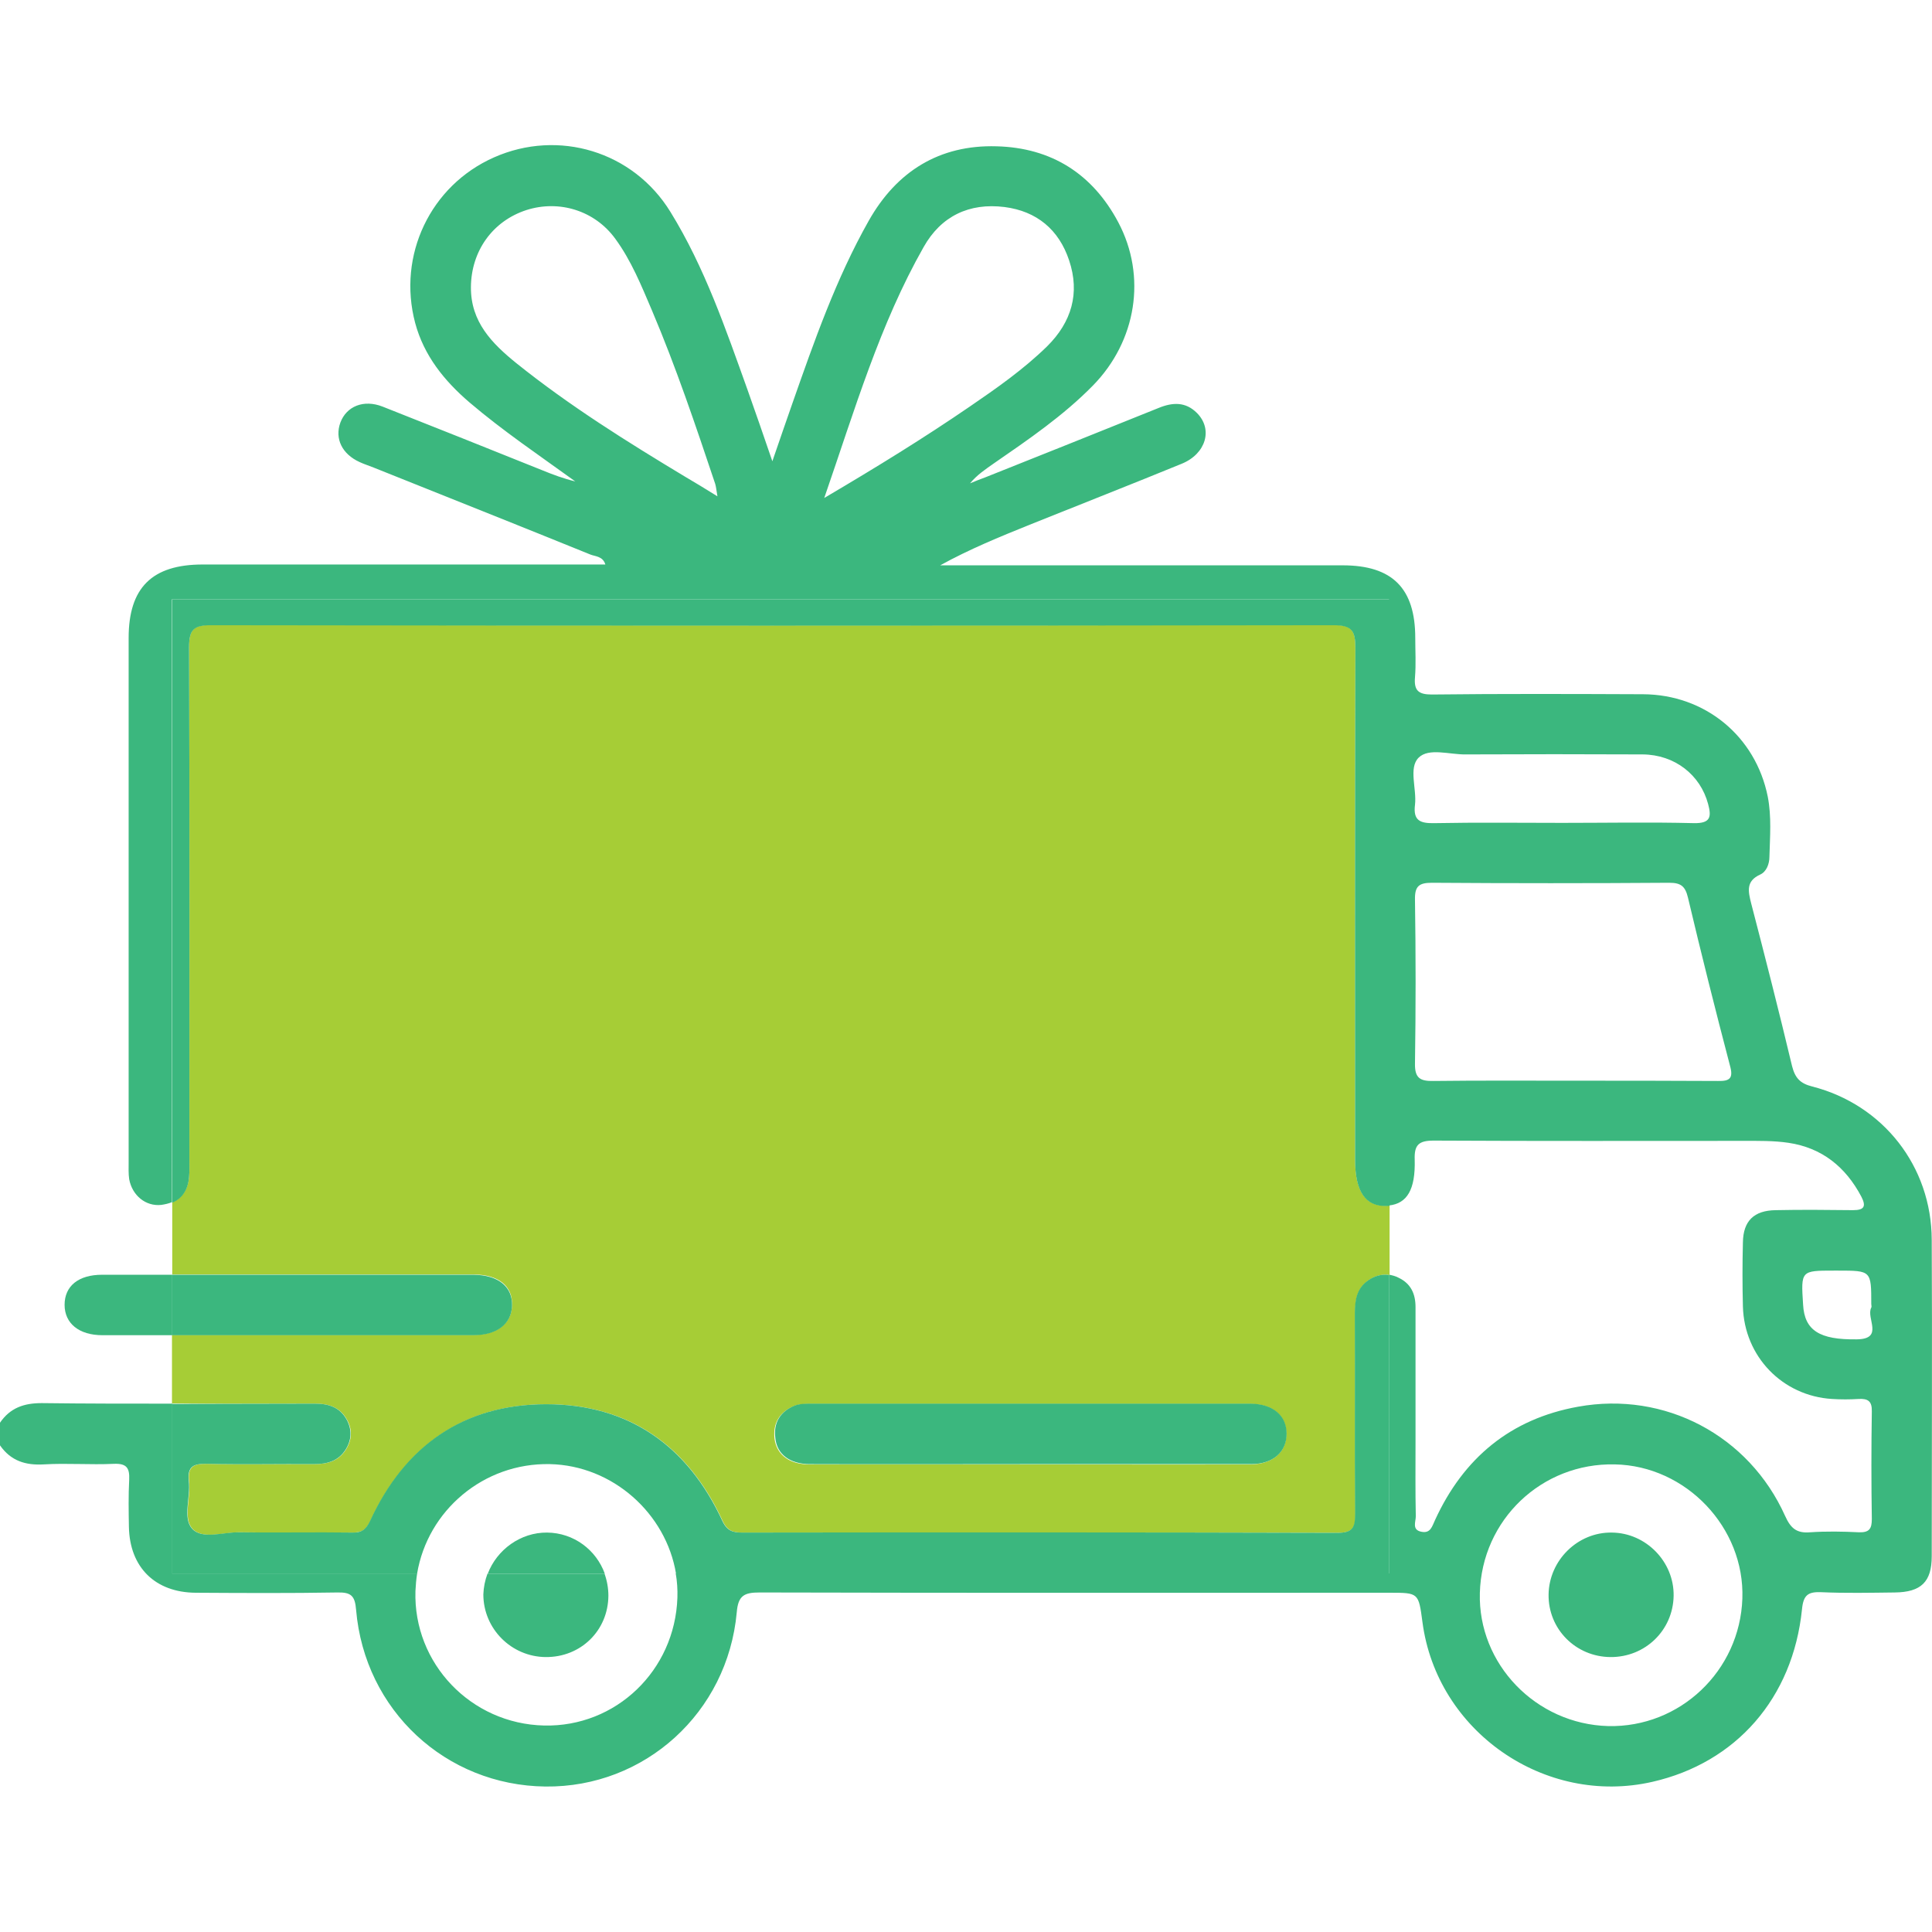 <?xml version="1.0" encoding="utf-8"?>
<!-- Generator: Adobe Illustrator 25.2.0, SVG Export Plug-In . SVG Version: 6.00 Build 0)  -->
<svg width="70" height="70" version="1.0" id="Layer_1" xmlns="http://www.w3.org/2000/svg" xmlns:xlink="http://www.w3.org/1999/xlink" x="0px" y="0px"
	 viewBox="0 0 69.99 69.99" style="enable-background:new 0 0 69.99 69.99;" xml:space="preserve">
<style type="text/css">
	.st0{fill:#A6CD36;}
	.st1{fill:none;}
	.st2{fill:#3BB77E;}
</style>
<g>
	<path class="st1" d="M51.95,29.82c1.55-0.03,3.09-0.01,4.64-0.01c1.59,0,3.18-0.03,4.77,0.01c0.61,0.02,0.63-0.24,0.51-0.69
		c-0.28-1.06-1.21-1.79-2.37-1.8c-2.14-0.01-4.27-0.01-6.41,0c-0.58,0-1.34-0.25-1.71,0.12c-0.37,0.37-0.05,1.13-0.13,1.71
		C51.19,29.73,51.45,29.83,51.95,29.82z"/>
	<path class="st1" d="M23.63,11.25c-0.38-0.9-0.75-1.81-1.33-2.6c-0.75-1.02-2.04-1.42-3.22-1.04c-1.23,0.4-2,1.49-2.01,2.79
		c-0.01,1.26,0.76,2.05,1.65,2.76c1.92,1.55,4,2.85,6.11,4.11c0.36,0.22,0.72,0.43,1.19,0.71c-0.04-0.24-0.05-0.35-0.08-0.45
		C25.22,15.41,24.5,13.3,23.63,11.25z"/>
	<path class="st1" d="M37.93,12.54c0.9-0.87,1.21-1.92,0.8-3.12c-0.38-1.11-1.17-1.77-2.34-1.93c-1.28-0.17-2.3,0.33-2.93,1.45
		c-1.59,2.8-2.49,5.88-3.6,9.09c1.92-1.14,3.62-2.18,5.27-3.31C36.11,14.05,37.08,13.37,37.93,12.54z"/>
	<path class="st1" d="M61.16,32.53c-0.1-0.42-0.26-0.54-0.68-0.54c-2.87,0.02-5.74,0.02-8.6,0c-0.47,0-0.62,0.12-0.61,0.61
		c0.03,1.98,0.03,3.96,0,5.94c-0.01,0.54,0.19,0.64,0.67,0.63c1.68-0.02,3.37-0.01,5.05-0.01c1.75,0,3.51-0.01,5.26,0.01
		c0.43,0,0.56-0.1,0.44-0.55C62.15,36.59,61.64,34.56,61.16,32.53z"/>
	<path class="st1" d="M50.67,46.3c0.43,0.21,0.61,0.58,0.61,1.06c-0.01,1.62,0,3.23,0,4.85c0,0.91-0.01,1.82,0.01,2.73
		c0,0.19-0.15,0.49,0.2,0.56c0.34,0.07,0.4-0.2,0.5-0.43c1.03-2.24,2.74-3.66,5.18-4.1c3.14-0.57,6.19,1.05,7.5,3.96
		c0.2,0.44,0.41,0.63,0.9,0.59c0.59-0.04,1.18-0.03,1.78,0c0.37,0.02,0.46-0.13,0.46-0.48c-0.02-1.3-0.02-2.6,0-3.9
		c0.01-0.38-0.14-0.47-0.48-0.45c-0.32,0.02-0.64,0.02-0.96,0c-1.8-0.11-3.18-1.54-3.23-3.35c-0.02-0.77-0.02-1.55,0-2.32
		c0.02-0.78,0.4-1.16,1.19-1.17c0.93-0.02,1.87-0.01,2.8,0c0.41,0.01,0.48-0.13,0.3-0.49c-0.56-1.08-1.43-1.77-2.64-1.95
		c-0.54-0.08-1.09-0.07-1.64-0.07c-3.74-0.01-7.47,0.01-11.21-0.01c-0.53,0-0.7,0.14-0.69,0.69c0.03,1.08-0.28,1.59-0.93,1.66v2.52
		C50.44,46.21,50.55,46.24,50.67,46.3z"/>
	<path class="st1" d="M67.79,47.38c0.02-0.04,0-0.09,0-0.13c0-1.21,0-1.21-1.21-1.21c-0.05,0-0.09,0-0.14,0c-1.2,0-1.2,0-1.12,1.23
		c0.06,0.94,0.61,1.28,1.94,1.26C68.27,48.51,67.59,47.75,67.79,47.38z"/>
	<path class="st1" d="M58.5,53.04c-2.65-0.06-4.82,2.01-4.89,4.66c-0.07,2.58,2.03,4.76,4.65,4.82c2.6,0.07,4.76-1.99,4.86-4.62
		C63.21,55.34,61.08,53.1,58.5,53.04z M58.34,60.03c-1.26-0.01-2.25-1.02-2.24-2.27c0.02-1.24,1.05-2.26,2.29-2.24
		c1.24,0.02,2.26,1.06,2.24,2.29C60.61,59.06,59.6,60.04,58.34,60.03z"/>
	<path class="st1" d="M22.04,57.81c-0.01,1.26-1.01,2.24-2.27,2.22c-1.25-0.01-2.26-1.04-2.24-2.27c0-0.26,0.06-0.51,0.15-0.75
		h-2.56c-0.03,0.21-0.06,0.42-0.06,0.63c-0.08,2.63,2.01,4.81,4.66,4.87c2.6,0.06,4.74-1.99,4.83-4.63c0.01-0.3-0.01-0.59-0.06-0.88
		h-2.57C22,57.26,22.05,57.53,22.04,57.81z"/>
	<path class="st0" d="M11.42,50.85c0.49,0,0.9,0.13,1.15,0.58c0.21,0.37,0.18,0.75-0.05,1.1c-0.26,0.4-0.66,0.51-1.12,0.51
		c-1.3-0.01-2.6,0.02-3.89-0.01c-0.49-0.01-0.72,0.09-0.66,0.63c0.07,0.58-0.23,1.33,0.12,1.72c0.36,0.4,1.12,0.13,1.7,0.13
		c1.37,0.02,2.73,0,4.1,0.01c0.35,0,0.5-0.11,0.65-0.43c1.26-2.71,3.39-4.22,6.38-4.22c3,0,5.13,1.52,6.38,4.23
		c0.18,0.38,0.4,0.42,0.74,0.42c7.18,0,14.35-0.01,21.53,0.01c0.58,0,0.66-0.21,0.65-0.7c-0.02-2.41-0.01-4.83-0.01-7.24
		c0-0.48,0.06-0.92,0.49-1.21c0.24-0.17,0.5-0.23,0.76-0.19v-2.52c-0.04,0-0.08,0.01-0.12,0.01c-0.76,0.02-1.13-0.53-1.13-1.68
		c0-6.17-0.01-12.35,0.01-18.52c0-0.63-0.11-0.84-0.8-0.84c-13.55,0.02-27.11,0.02-40.66,0c-0.62,0-0.79,0.16-0.79,0.79
		c0.02,6.17,0.01,12.35,0.01,18.52c0,0.23,0.01,0.46-0.01,0.68c-0.04,0.46-0.25,0.77-0.61,0.93v2.61c1.41,0,2.81,0,4.22,0
		c2.23,0,4.46,0,6.69,0c0.91,0,1.43,0.42,1.4,1.12c-0.02,0.66-0.54,1.07-1.4,1.07c-3.64,0-7.28,0-10.92,0v2.48
		C7.97,50.86,9.7,50.85,11.42,50.85z M28.78,50.93c0.18-0.07,0.4-0.07,0.6-0.07c5.31,0,10.62,0,15.92,0c0.8,0,1.3,0.42,1.3,1.09
		c0,0.66-0.49,1.09-1.29,1.1c-2.67,0.01-5.33,0-8,0c-2.67,0-5.33,0-8,0c-0.7,0-1.17-0.34-1.25-0.92
		C27.99,51.55,28.25,51.14,28.78,50.93z"/>
	<path class="st2" d="M69.98,44.91c-0.01-2.66-1.76-4.89-4.33-5.55c-0.44-0.11-0.62-0.31-0.73-0.74c-0.47-1.97-0.97-3.93-1.48-5.89
		c-0.11-0.44-0.2-0.81,0.33-1.05c0.22-0.1,0.33-0.38,0.33-0.64c0.02-0.73,0.08-1.46-0.06-2.18c-0.44-2.19-2.27-3.7-4.52-3.71
		c-2.55-0.01-5.1-0.02-7.65,0.01c-0.48,0-0.65-0.14-0.61-0.62c0.04-0.48,0.01-0.96,0.01-1.43c0-1.8-0.83-2.63-2.63-2.63
		c-4.62,0-9.25,0-13.87,0c-0.24,0-0.47,0-0.71,0c1.07-0.59,2.15-1.03,3.24-1.47c1.84-0.74,3.68-1.46,5.51-2.21
		c0.88-0.36,1.14-1.25,0.55-1.84c-0.41-0.41-0.88-0.39-1.39-0.18c-2.09,0.84-4.18,1.68-6.27,2.51c-0.19,0.07-0.37,0.14-0.56,0.22
		c0.26-0.31,0.56-0.51,0.86-0.72c1.26-0.87,2.52-1.73,3.59-2.82c1.58-1.61,1.96-3.96,0.92-5.92c-0.93-1.75-2.42-2.7-4.41-2.75
		C34.03,5.24,32.48,6.21,31.47,8c-1.18,2.09-1.97,4.35-2.76,6.6c-0.23,0.66-0.46,1.32-0.73,2.11c-0.33-0.96-0.61-1.78-0.9-2.59
		c-0.79-2.2-1.55-4.43-2.79-6.44c-1.35-2.2-4.06-3.01-6.39-1.98c-2.31,1.02-3.51,3.55-2.86,6c0.32,1.19,1.06,2.1,1.97,2.88
		c1.21,1.03,2.53,1.92,3.83,2.86c-0.42-0.1-0.82-0.25-1.21-0.41c-1.92-0.77-3.84-1.54-5.77-2.3c-0.69-0.27-1.31-0.01-1.53,0.58
		c-0.21,0.58,0.06,1.14,0.7,1.43c0.17,0.08,0.34,0.13,0.51,0.2c2.62,1.05,5.24,2.09,7.85,3.15c0.18,0.07,0.45,0.06,0.54,0.36
		c-4.89,0-9.74,0-14.59,0c-1.83,0-2.68,0.84-2.68,2.66c0,6.33,0,12.67,0,19c0,0.2-0.01,0.41,0.02,0.61c0.11,0.59,0.6,0.99,1.16,0.93
		c0.14-0.02,0.27-0.05,0.39-0.1V21.71h44.09v21.96c0.65-0.07,0.96-0.57,0.93-1.66c-0.02-0.54,0.15-0.69,0.69-0.69
		c3.74,0.02,7.47,0.01,11.21,0.01c0.55,0,1.1-0.01,1.64,0.07c1.21,0.18,2.07,0.87,2.64,1.95c0.18,0.35,0.11,0.49-0.3,0.49
		c-0.93-0.01-1.87-0.02-2.8,0c-0.79,0.01-1.18,0.39-1.19,1.17c-0.02,0.77-0.02,1.55,0,2.32c0.05,1.81,1.43,3.24,3.23,3.35
		c0.32,0.02,0.64,0.02,0.96,0c0.34-0.02,0.49,0.08,0.48,0.45c-0.02,1.3-0.02,2.6,0,3.9c0,0.35-0.09,0.49-0.46,0.48
		c-0.59-0.03-1.19-0.04-1.78,0c-0.49,0.04-0.7-0.15-0.9-0.59c-1.31-2.92-4.36-4.53-7.5-3.96c-2.45,0.44-4.15,1.86-5.18,4.1
		c-0.11,0.23-0.16,0.5-0.5,0.43c-0.35-0.07-0.2-0.36-0.2-0.56c-0.02-0.91-0.01-1.82-0.01-2.73c0-1.62,0-3.23,0-4.85
		c0-0.48-0.17-0.85-0.61-1.06c-0.11-0.06-0.23-0.09-0.34-0.11v10.82H24.48c0.05,0.29,0.07,0.58,0.06,0.88
		c-0.09,2.64-2.23,4.69-4.83,4.63c-2.65-0.06-4.74-2.25-4.66-4.87c0.01-0.22,0.03-0.43,0.06-0.63H6.24v-6.16
		c-1.58,0-3.15,0-4.73-0.02C0.87,50.83,0.37,51,0,51.54c0,0.27,0,0.55,0,0.82c0.39,0.56,0.92,0.73,1.59,0.69
		c0.84-0.05,1.69,0.02,2.53-0.02c0.47-0.02,0.58,0.15,0.56,0.58c-0.03,0.57-0.02,1.14-0.01,1.71c0.03,1.46,0.95,2.37,2.42,2.38
		c1.71,0.01,3.42,0.02,5.13-0.01c0.49-0.01,0.64,0.11,0.68,0.63c0.31,3.64,3.25,6.36,6.86,6.4c3.6,0.04,6.6-2.68,6.93-6.31
		c0.05-0.61,0.27-0.72,0.83-0.72c7.61,0.02,15.22,0.01,22.82,0.01c1.05,0,1.05,0,1.19,1.06c0.52,3.96,4.43,6.68,8.33,5.79
		c3.03-0.69,5.09-3.03,5.42-6.25c0.05-0.52,0.22-0.64,0.7-0.62c0.89,0.04,1.78,0.02,2.66,0.01c0.95-0.01,1.34-0.38,1.34-1.31
		C69.98,52.56,70,48.74,69.98,44.91z M24.82,17.27c-2.11-1.27-4.19-2.57-6.11-4.11c-0.89-0.72-1.66-1.5-1.65-2.76
		c0.01-1.3,0.78-2.39,2.01-2.79c1.19-0.38,2.48,0.02,3.22,1.04c0.58,0.79,0.95,1.71,1.33,2.6c0.87,2.05,1.58,4.16,2.29,6.28
		c0.03,0.1,0.04,0.21,0.08,0.45C25.54,17.7,25.18,17.48,24.82,17.27z M33.46,8.95c0.63-1.12,1.65-1.61,2.93-1.45
		c1.17,0.15,1.97,0.82,2.34,1.93c0.4,1.19,0.09,2.24-0.8,3.12c-0.85,0.83-1.82,1.51-2.8,2.18c-1.65,1.13-3.35,2.18-5.27,3.31
		C30.97,14.83,31.87,11.75,33.46,8.95z M51.26,29.16c0.07-0.58-0.24-1.34,0.13-1.71c0.37-0.37,1.12-0.11,1.71-0.12
		c2.14-0.01,4.27-0.01,6.41,0c1.16,0.01,2.09,0.74,2.37,1.8c0.12,0.45,0.1,0.7-0.51,0.69c-1.59-0.04-3.18-0.01-4.77-0.01
		c-1.55,0-3.09-0.02-4.64,0.01C51.45,29.83,51.19,29.73,51.26,29.16z M62.24,39.16c-1.75-0.01-3.51-0.01-5.26-0.01
		c-1.68,0-3.37-0.01-5.05,0.01c-0.48,0.01-0.68-0.1-0.67-0.63c0.03-1.98,0.03-3.96,0-5.94c-0.01-0.48,0.14-0.61,0.61-0.61
		c2.87,0.02,5.74,0.02,8.6,0c0.42,0,0.58,0.12,0.68,0.54c0.48,2.03,0.99,4.06,1.52,6.08C62.8,39.06,62.67,39.17,62.24,39.16z
		 M63.12,57.91c-0.09,2.62-2.26,4.68-4.86,4.62c-2.62-0.07-4.72-2.25-4.65-4.82c0.07-2.65,2.24-4.72,4.89-4.66
		C61.08,53.1,63.21,55.34,63.12,57.91z M67.26,48.52c-1.34,0.02-1.89-0.32-1.94-1.26c-0.08-1.23-0.08-1.23,1.12-1.23
		c0.05,0,0.09,0,0.14,0c1.21,0,1.21,0,1.21,1.21c0,0.05,0.02,0.1,0,0.13C67.59,47.75,68.27,48.51,67.26,48.52z"/>
	<path class="st2" d="M6.85,42.64c0.02-0.23,0.01-0.46,0.01-0.68c0-6.17,0.01-12.35-0.01-18.52c0-0.63,0.17-0.79,0.79-0.79
		c13.55,0.02,27.11,0.02,40.66,0c0.69,0,0.8,0.21,0.8,0.84c-0.02,6.17-0.01,12.35-0.01,18.52c0,1.15,0.37,1.7,1.13,1.68
		c0.04,0,0.08,0,0.12-0.01V21.71H6.24v21.86C6.6,43.42,6.81,43.11,6.85,42.64z"/>
	<path class="st2" d="M15.11,57.01c0.38-2.29,2.41-4.02,4.81-3.97c2.28,0.05,4.21,1.79,4.57,3.97h25.84V46.19
		c-0.26-0.04-0.52,0.02-0.76,0.19c-0.43,0.29-0.49,0.73-0.49,1.21c0.01,2.41-0.01,4.83,0.01,7.24c0,0.5-0.07,0.7-0.65,0.7
		c-7.18-0.02-14.35-0.02-21.53-0.01c-0.34,0-0.56-0.04-0.74-0.42c-1.25-2.71-3.38-4.23-6.38-4.23c-3,0-5.13,1.51-6.38,4.22
		c-0.15,0.32-0.31,0.44-0.65,0.43c-1.37-0.02-2.73,0.01-4.1-0.01c-0.58-0.01-1.34,0.27-1.7-0.13c-0.35-0.39-0.05-1.14-0.12-1.72
		c-0.06-0.54,0.17-0.64,0.66-0.63c1.3,0.03,2.6,0,3.89,0.01c0.46,0,0.86-0.11,1.12-0.51c0.23-0.35,0.25-0.73,0.05-1.1
		c-0.25-0.45-0.65-0.58-1.15-0.58c-1.73,0-3.45,0.01-5.18,0.01v6.16H15.11z"/>
	<path class="st2" d="M29.32,53.04c2.67,0.01,5.33,0,8,0c2.67,0,5.33,0,8,0c0.8,0,1.29-0.44,1.29-1.1c0-0.66-0.49-1.08-1.3-1.09
		c-5.31,0-10.62,0-15.92,0c-0.2,0-0.42,0-0.6,0.07c-0.52,0.21-0.78,0.62-0.7,1.19C28.15,52.69,28.62,53.03,29.32,53.04z"/>
	<path class="st2" d="M3.7,46.18c-0.86,0-1.36,0.41-1.36,1.09c0,0.67,0.52,1.1,1.37,1.1c0.84,0,1.69,0,2.53,0v-2.19
		C5.39,46.18,4.55,46.18,3.7,46.18z"/>
	<path class="st2" d="M18.55,47.3c0.02-0.69-0.5-1.11-1.4-1.12c-2.23,0-4.46,0-6.69,0c-1.41,0-2.81,0-4.22,0v2.19
		c3.64,0,7.28,0,10.92,0C18.01,48.37,18.53,47.96,18.55,47.3z"/>
	<path class="st2" d="M58.39,55.52c-1.23-0.02-2.27,1-2.29,2.24c-0.02,1.25,0.98,2.26,2.24,2.27c1.26,0.01,2.27-0.97,2.29-2.22
		C60.65,56.58,59.63,55.53,58.39,55.52z"/>
	<path class="st2" d="M19.77,60.03c1.27,0.01,2.26-0.96,2.27-2.22c0-0.28-0.05-0.55-0.14-0.8h-4.24c-0.09,0.24-0.14,0.49-0.15,0.75
		C17.51,59,18.52,60.02,19.77,60.03z"/>
	<path class="st2" d="M19.82,55.52c-0.96-0.01-1.82,0.62-2.15,1.49h4.24C21.6,56.15,20.79,55.53,19.82,55.52z"/>
</g>
</svg>
